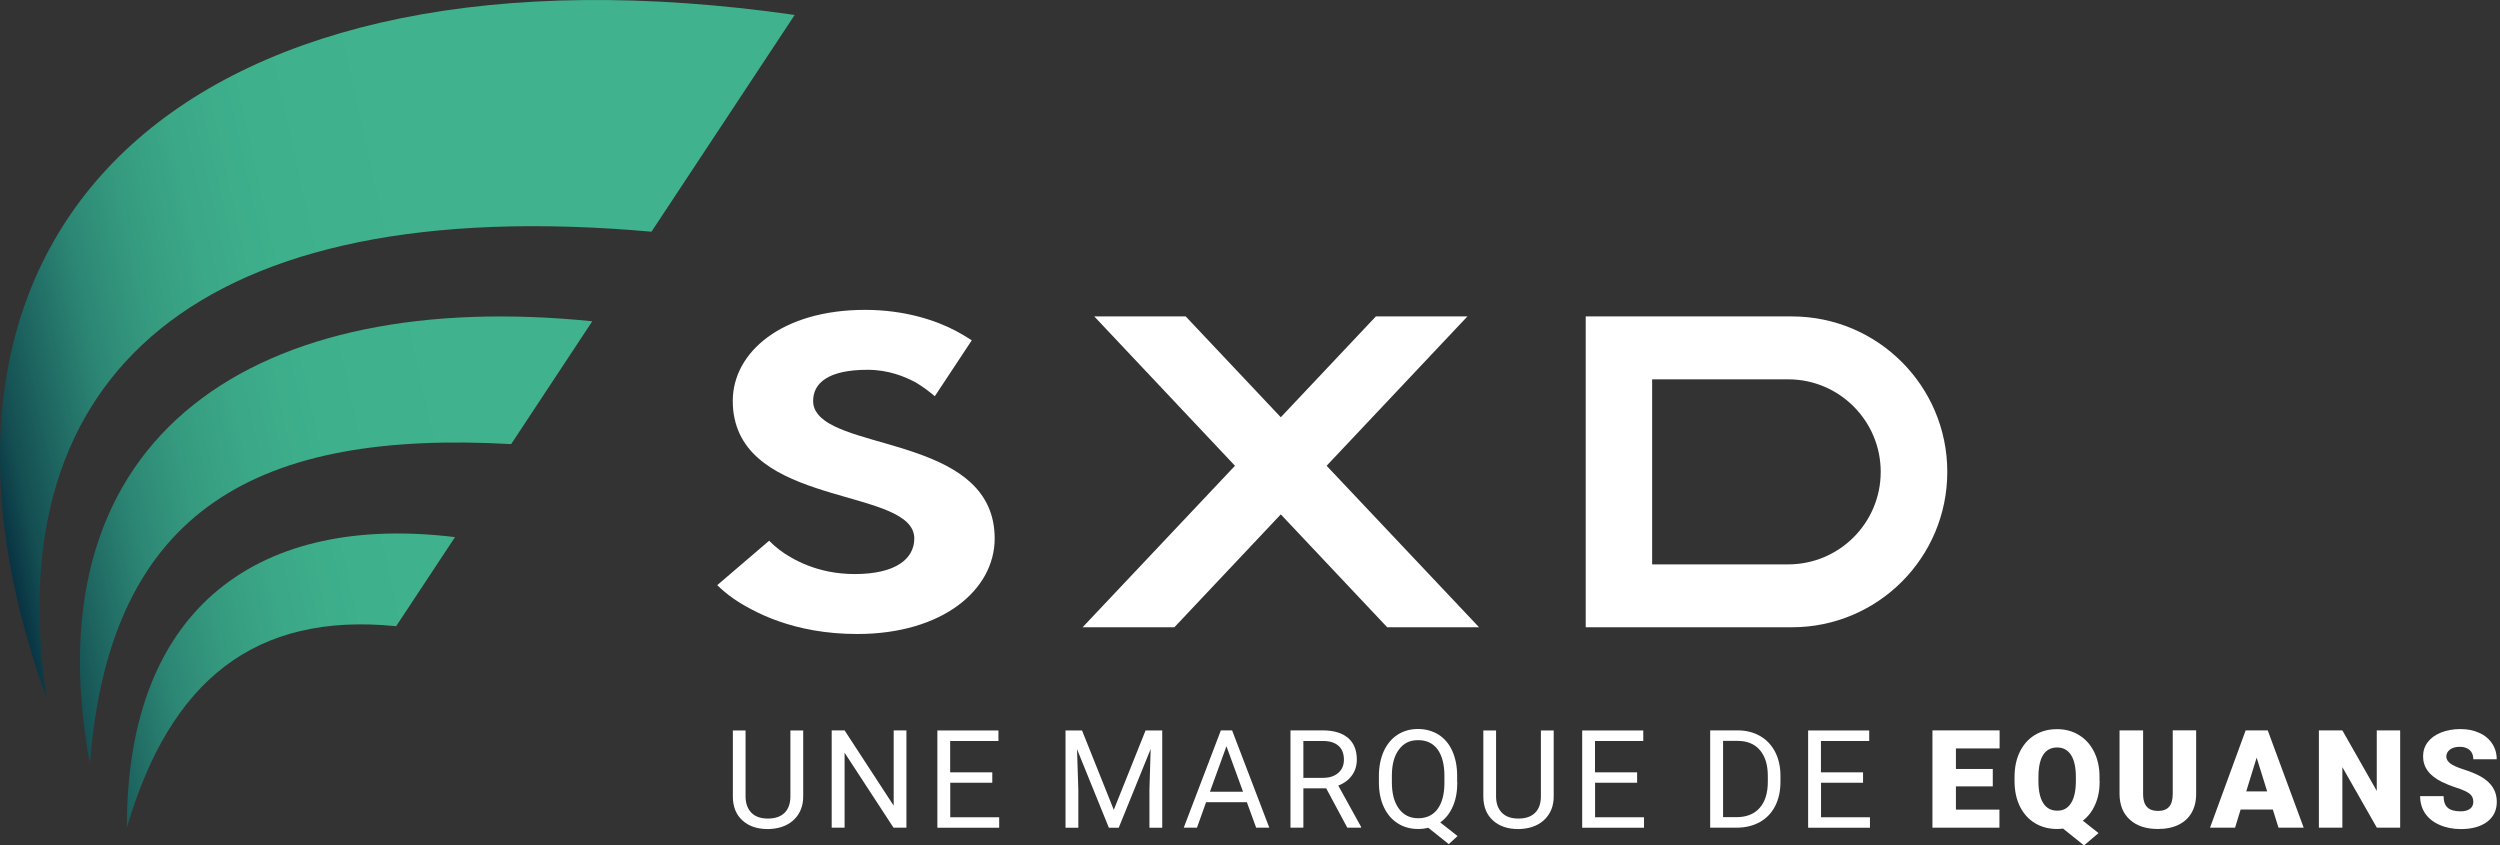 <svg width="207" height="70" viewBox="0 0 207 70" fill="none" xmlns="http://www.w3.org/2000/svg">
<rect x="0" y="0" width="207" height="70" fill="#333333" stroke="none"/>
<path d="M66.505 60.483V65.955C66.505 66.716 66.261 67.335 65.792 67.818C65.316 68.3 64.677 68.572 63.861 68.634L63.582 68.647C62.699 68.647 61.998 68.409 61.475 67.933C60.952 67.457 60.686 66.805 60.68 65.969V60.483H61.733V65.935C61.733 66.519 61.897 66.968 62.216 67.294C62.535 67.621 62.991 67.777 63.589 67.777C64.187 67.777 64.65 67.614 64.969 67.294C65.289 66.975 65.445 66.519 65.445 65.942V60.483H66.512H66.505Z" fill="white"/>
<path d="M75.051 68.532H73.983L69.932 62.325V68.532H68.864V60.476H69.932L73.997 66.71V60.476H75.051V68.532Z" fill="white"/>
<path d="M82.168 64.813H78.681V67.668H82.732V68.538H77.614V60.483H82.671V61.353H78.674V63.95H82.161V64.82L82.168 64.813Z" fill="white"/>
<path d="M89.592 60.483L92.222 67.056L94.853 60.483H96.233V68.538H95.173V65.404L95.275 62.019L92.63 68.538H91.815L89.177 62.033L89.286 65.404V68.538H88.225V60.483H89.598H89.592Z" fill="white"/>
<path d="M103.235 66.424H99.863L99.109 68.532H98.014L101.087 60.476H102.018L105.098 68.532H104.01L103.242 66.424H103.235ZM100.183 65.554H102.923L101.549 61.788L100.183 65.554Z" fill="white"/>
<path d="M109.809 65.275H107.919V68.532H106.852V60.476H109.517C110.421 60.476 111.121 60.68 111.61 61.094C112.1 61.509 112.345 62.107 112.345 62.896C112.345 63.399 112.209 63.834 111.937 64.208C111.665 64.582 111.291 64.861 110.808 65.044L112.698 68.464V68.532H111.556L109.809 65.275ZM107.919 64.405H109.551C110.081 64.405 110.496 64.269 110.808 63.997C111.121 63.725 111.277 63.358 111.277 62.903C111.277 62.407 111.128 62.019 110.829 61.754C110.53 61.489 110.101 61.353 109.544 61.353H107.919V64.412V64.405Z" fill="white"/>
<path d="M120.665 64.766C120.665 65.54 120.543 66.213 120.292 66.778C120.047 67.342 119.7 67.777 119.251 68.097L120.686 69.225L119.958 69.891L118.259 68.538C117.994 68.606 117.715 68.64 117.416 68.64C116.784 68.64 116.219 68.484 115.73 68.171C115.241 67.859 114.86 67.417 114.588 66.839C114.316 66.261 114.18 65.595 114.173 64.834V64.256C114.173 63.481 114.309 62.801 114.574 62.203C114.846 61.611 115.227 61.156 115.716 60.836C116.206 60.523 116.77 60.36 117.402 60.36C118.035 60.36 118.619 60.517 119.115 60.829C119.605 61.142 119.986 61.591 120.251 62.182C120.516 62.774 120.652 63.46 120.652 64.242V64.759L120.665 64.766ZM119.598 64.249C119.598 63.304 119.408 62.57 119.034 62.053C118.653 61.536 118.116 61.285 117.416 61.285C116.716 61.285 116.219 61.543 115.839 62.053C115.451 62.563 115.254 63.27 115.247 64.181V64.772C115.247 65.697 115.438 66.424 115.825 66.954C116.213 67.485 116.743 67.75 117.43 67.75C118.116 67.75 118.646 67.498 119.02 67.002C119.394 66.506 119.591 65.785 119.598 64.854V64.256V64.249Z" fill="white"/>
<path d="M128.646 60.483V65.955C128.646 66.716 128.402 67.335 127.932 67.818C127.457 68.3 126.818 68.572 126.002 68.634L125.723 68.647C124.839 68.647 124.139 68.409 123.616 67.933C123.092 67.457 122.827 66.805 122.82 65.969V60.483H123.874V65.935C123.874 66.519 124.037 66.968 124.357 67.294C124.676 67.621 125.132 67.777 125.73 67.777C126.328 67.777 126.79 67.614 127.11 67.294C127.429 66.975 127.586 66.519 127.586 65.942V60.483H128.653H128.646Z" fill="white"/>
<path d="M135.56 64.813H132.072V67.668H136.124V68.538H131.005V60.483H136.063V61.353H132.066V63.95H135.553V64.82L135.56 64.813Z" fill="white"/>
<path d="M141.603 68.532V60.476H143.874C144.574 60.476 145.193 60.632 145.73 60.938C146.267 61.244 146.681 61.686 146.981 62.257C147.273 62.828 147.422 63.487 147.422 64.228V64.745C147.422 65.507 147.273 66.173 146.981 66.744C146.688 67.315 146.267 67.757 145.723 68.062C145.179 68.368 144.547 68.525 143.826 68.532H141.597H141.603ZM142.671 61.346V67.661H143.786C144.601 67.661 145.24 67.41 145.696 66.9C146.151 66.39 146.376 65.663 146.376 64.725V64.256C146.376 63.338 146.158 62.631 145.73 62.121C145.301 61.611 144.69 61.353 143.901 61.346H142.664H142.671Z" fill="white"/>
<path d="M154.268 64.813H150.781V67.668H154.832V68.538H149.713V60.483H154.771V61.353H150.774V63.95H154.261V64.82L154.268 64.813Z" fill="white"/>
<path d="M165.002 65.112H161.95V67.036H165.553V68.532H160.006V60.476H165.566V61.971H161.95V63.671H165.002V65.112Z" fill="white"/>
<path d="M173.853 64.67C173.853 65.418 173.731 66.064 173.479 66.621C173.235 67.179 172.888 67.621 172.46 67.954L173.758 68.98L172.555 70L170.821 68.606C170.658 68.627 170.495 68.64 170.332 68.64C169.645 68.64 169.04 68.484 168.51 68.165C167.98 67.845 167.565 67.396 167.266 66.805C166.967 66.213 166.817 65.534 166.804 64.772V64.344C166.804 63.549 166.946 62.855 167.239 62.257C167.531 61.659 167.939 61.19 168.476 60.863C169.013 60.537 169.625 60.374 170.318 60.374C171.012 60.374 171.61 60.537 172.14 60.863C172.677 61.19 173.092 61.652 173.391 62.25C173.69 62.848 173.84 63.535 173.84 64.31V64.684L173.853 64.67ZM171.882 64.337C171.882 63.535 171.746 62.93 171.481 62.515C171.216 62.101 170.828 61.89 170.332 61.89C169.836 61.89 169.434 62.094 169.176 62.502C168.918 62.91 168.789 63.508 168.782 64.296V64.67C168.782 65.466 168.911 66.071 169.176 66.492C169.441 66.914 169.829 67.124 170.345 67.124C170.862 67.124 171.216 66.914 171.481 66.499C171.746 66.084 171.875 65.486 171.882 64.704V64.337Z" fill="white"/>
<path d="M181.841 60.483V65.751C181.841 66.349 181.712 66.866 181.46 67.301C181.209 67.736 180.842 68.069 180.366 68.3C179.89 68.532 179.326 68.64 178.68 68.64C177.701 68.64 176.926 68.389 176.362 67.879C175.797 67.369 175.512 66.676 175.498 65.785V60.476H177.449V65.826C177.47 66.71 177.878 67.145 178.68 67.145C179.081 67.145 179.387 67.036 179.591 66.812C179.795 66.587 179.903 66.234 179.903 65.731V60.469H181.848L181.841 60.483Z" fill="white"/>
<path d="M188.183 67.029H185.525L185.063 68.532H182.99L185.94 60.476H187.769L190.746 68.532H188.659L188.19 67.029H188.183ZM185.988 65.527H187.721L186.851 62.733L185.988 65.527Z" fill="white"/>
<path d="M198.734 68.532H196.803L193.948 63.521V68.532H192.004V60.476H193.948L196.796 65.486V60.476H198.734V68.532Z" fill="white"/>
<path d="M204.791 66.39C204.791 66.105 204.689 65.887 204.492 65.724C204.288 65.568 203.941 65.398 203.431 65.235C202.922 65.071 202.514 64.901 202.194 64.745C201.154 64.235 200.631 63.528 200.631 62.631C200.631 62.182 200.76 61.788 201.018 61.448C201.276 61.108 201.644 60.843 202.119 60.653C202.595 60.462 203.132 60.367 203.724 60.367C204.315 60.367 204.818 60.469 205.28 60.68C205.743 60.884 206.096 61.183 206.348 61.564C206.599 61.944 206.728 62.379 206.728 62.869H204.791C204.791 62.542 204.689 62.284 204.492 62.108C204.295 61.931 204.023 61.836 203.676 61.836C203.329 61.836 203.057 61.91 202.854 62.067C202.65 62.223 202.554 62.413 202.554 62.651C202.554 62.855 202.663 63.046 202.888 63.215C203.112 63.386 203.499 63.555 204.057 63.732C204.614 63.909 205.07 64.106 205.43 64.31C206.3 64.813 206.735 65.5 206.735 66.383C206.735 67.09 206.47 67.641 205.94 68.042C205.41 68.443 204.682 68.647 203.758 68.647C203.105 68.647 202.514 68.532 201.983 68.294C201.453 68.062 201.059 67.736 200.787 67.328C200.522 66.921 200.386 66.451 200.386 65.921H202.33C202.33 66.349 202.439 66.669 202.663 66.873C202.888 67.077 203.248 67.179 203.751 67.179C204.07 67.179 204.322 67.111 204.512 66.975C204.696 66.839 204.791 66.642 204.791 66.39Z" fill="white"/>
<path d="M67.736 34.31C67.471 33.991 67.328 33.624 67.328 33.196C67.328 31.72 68.572 30.619 71.835 30.619C73.555 30.619 74.928 31.17 75.914 31.72C76.458 32.053 76.934 32.414 77.403 32.808L80.462 28.179C80.122 27.954 79.571 27.621 79.184 27.417C77.511 26.533 74.935 25.657 71.624 25.657C64.758 25.657 60.673 29.151 60.673 33.196C60.673 33.719 60.72 34.202 60.822 34.65C62.372 41.958 75.703 40.463 75.703 44.589C75.703 46.248 74.201 47.532 70.768 47.532C69.986 47.532 69.259 47.451 68.606 47.322C67.349 47.07 66.322 46.628 65.527 46.173C64.799 45.772 64.194 45.289 63.684 44.773L59.388 48.45C60.163 49.218 61.108 49.885 62.264 50.476C62.903 50.816 63.637 51.149 64.48 51.441C66.2 52.046 68.355 52.495 70.979 52.495C78.069 52.495 82.359 48.817 82.359 44.589C82.359 36.499 70.129 37.295 67.736 34.31Z" fill="white"/>
<path d="M122.467 51.938L109.843 38.566L121.502 26.2H113.922L106.05 34.548L98.177 26.2H90.605L102.256 38.566L89.639 51.938H97.239L106.05 42.59L114.86 51.938H122.467Z" fill="white"/>
<path d="M131.297 51.938V26.2H148.367C155.471 26.2 161.236 31.958 161.236 39.069C161.236 46.18 155.478 51.938 148.367 51.938H131.297ZM136.797 46.73H148.061C152.297 46.73 155.723 43.297 155.723 39.069C155.723 34.841 152.29 31.408 148.061 31.408H136.797V46.737V46.73Z" fill="white"/>
<path d="M53.943 19.185L65.799 1.238C16.336 -5.852 -10.516 18.111 3.869 57.825C-0.19 31.129 16.323 15.833 53.95 19.185H53.943Z" fill="url(#paint0_linear_197_4505)"/>
<path d="M7.444 63.249C9.076 41.917 21.611 35.616 42.325 36.771L49.041 26.601C21.509 23.807 2.339 35.656 7.444 63.249Z" fill="url(#paint1_linear_197_4505)"/>
<path d="M10.503 68.532C14.072 56.35 21.102 50.673 32.801 51.849L37.675 44.473C21.72 42.529 10.483 49.973 10.503 68.532Z" fill="url(#paint2_linear_197_4505)"/>
<defs>
<linearGradient id="paint0_linear_197_4505" x1="49.109" y1="22.951" x2="-3.847" y2="34.575" gradientUnits="userSpaceOnUse">
<stop offset="0.24" stop-color="#40B38E"/>
<stop offset="0.46" stop-color="#3EB08C"/>
<stop offset="0.58" stop-color="#3BA887"/>
<stop offset="0.68" stop-color="#359A7F"/>
<stop offset="0.77" stop-color="#2C8674"/>
<stop offset="0.84" stop-color="#216D65"/>
<stop offset="0.92" stop-color="#144E52"/>
<stop offset="0.98" stop-color="#04293D"/>
<stop offset="1" stop-color="#001F37"/>
</linearGradient>
<linearGradient id="paint1_linear_197_4505" x1="52.59" y1="37.845" x2="-0.271" y2="49.45" gradientUnits="userSpaceOnUse">
<stop offset="0.24" stop-color="#40B38E"/>
<stop offset="0.46" stop-color="#3EB08C"/>
<stop offset="0.58" stop-color="#3BA887"/>
<stop offset="0.68" stop-color="#359A7F"/>
<stop offset="0.77" stop-color="#2C8674"/>
<stop offset="0.84" stop-color="#216D65"/>
<stop offset="0.92" stop-color="#144E52"/>
<stop offset="0.98" stop-color="#04293D"/>
<stop offset="1" stop-color="#001F37"/>
</linearGradient>
<linearGradient id="paint2_linear_197_4505" x1="54.942" y1="48.688" x2="2.081" y2="60.292" gradientUnits="userSpaceOnUse">
<stop offset="0.24" stop-color="#40B38E"/>
<stop offset="0.46" stop-color="#3EB08C"/>
<stop offset="0.58" stop-color="#3BA887"/>
<stop offset="0.68" stop-color="#359A7F"/>
<stop offset="0.77" stop-color="#2C8674"/>
<stop offset="0.84" stop-color="#216D65"/>
<stop offset="0.92" stop-color="#144E52"/>
<stop offset="0.98" stop-color="#04293D"/>
<stop offset="1" stop-color="#001F37"/>
</linearGradient>
</defs>
</svg>

